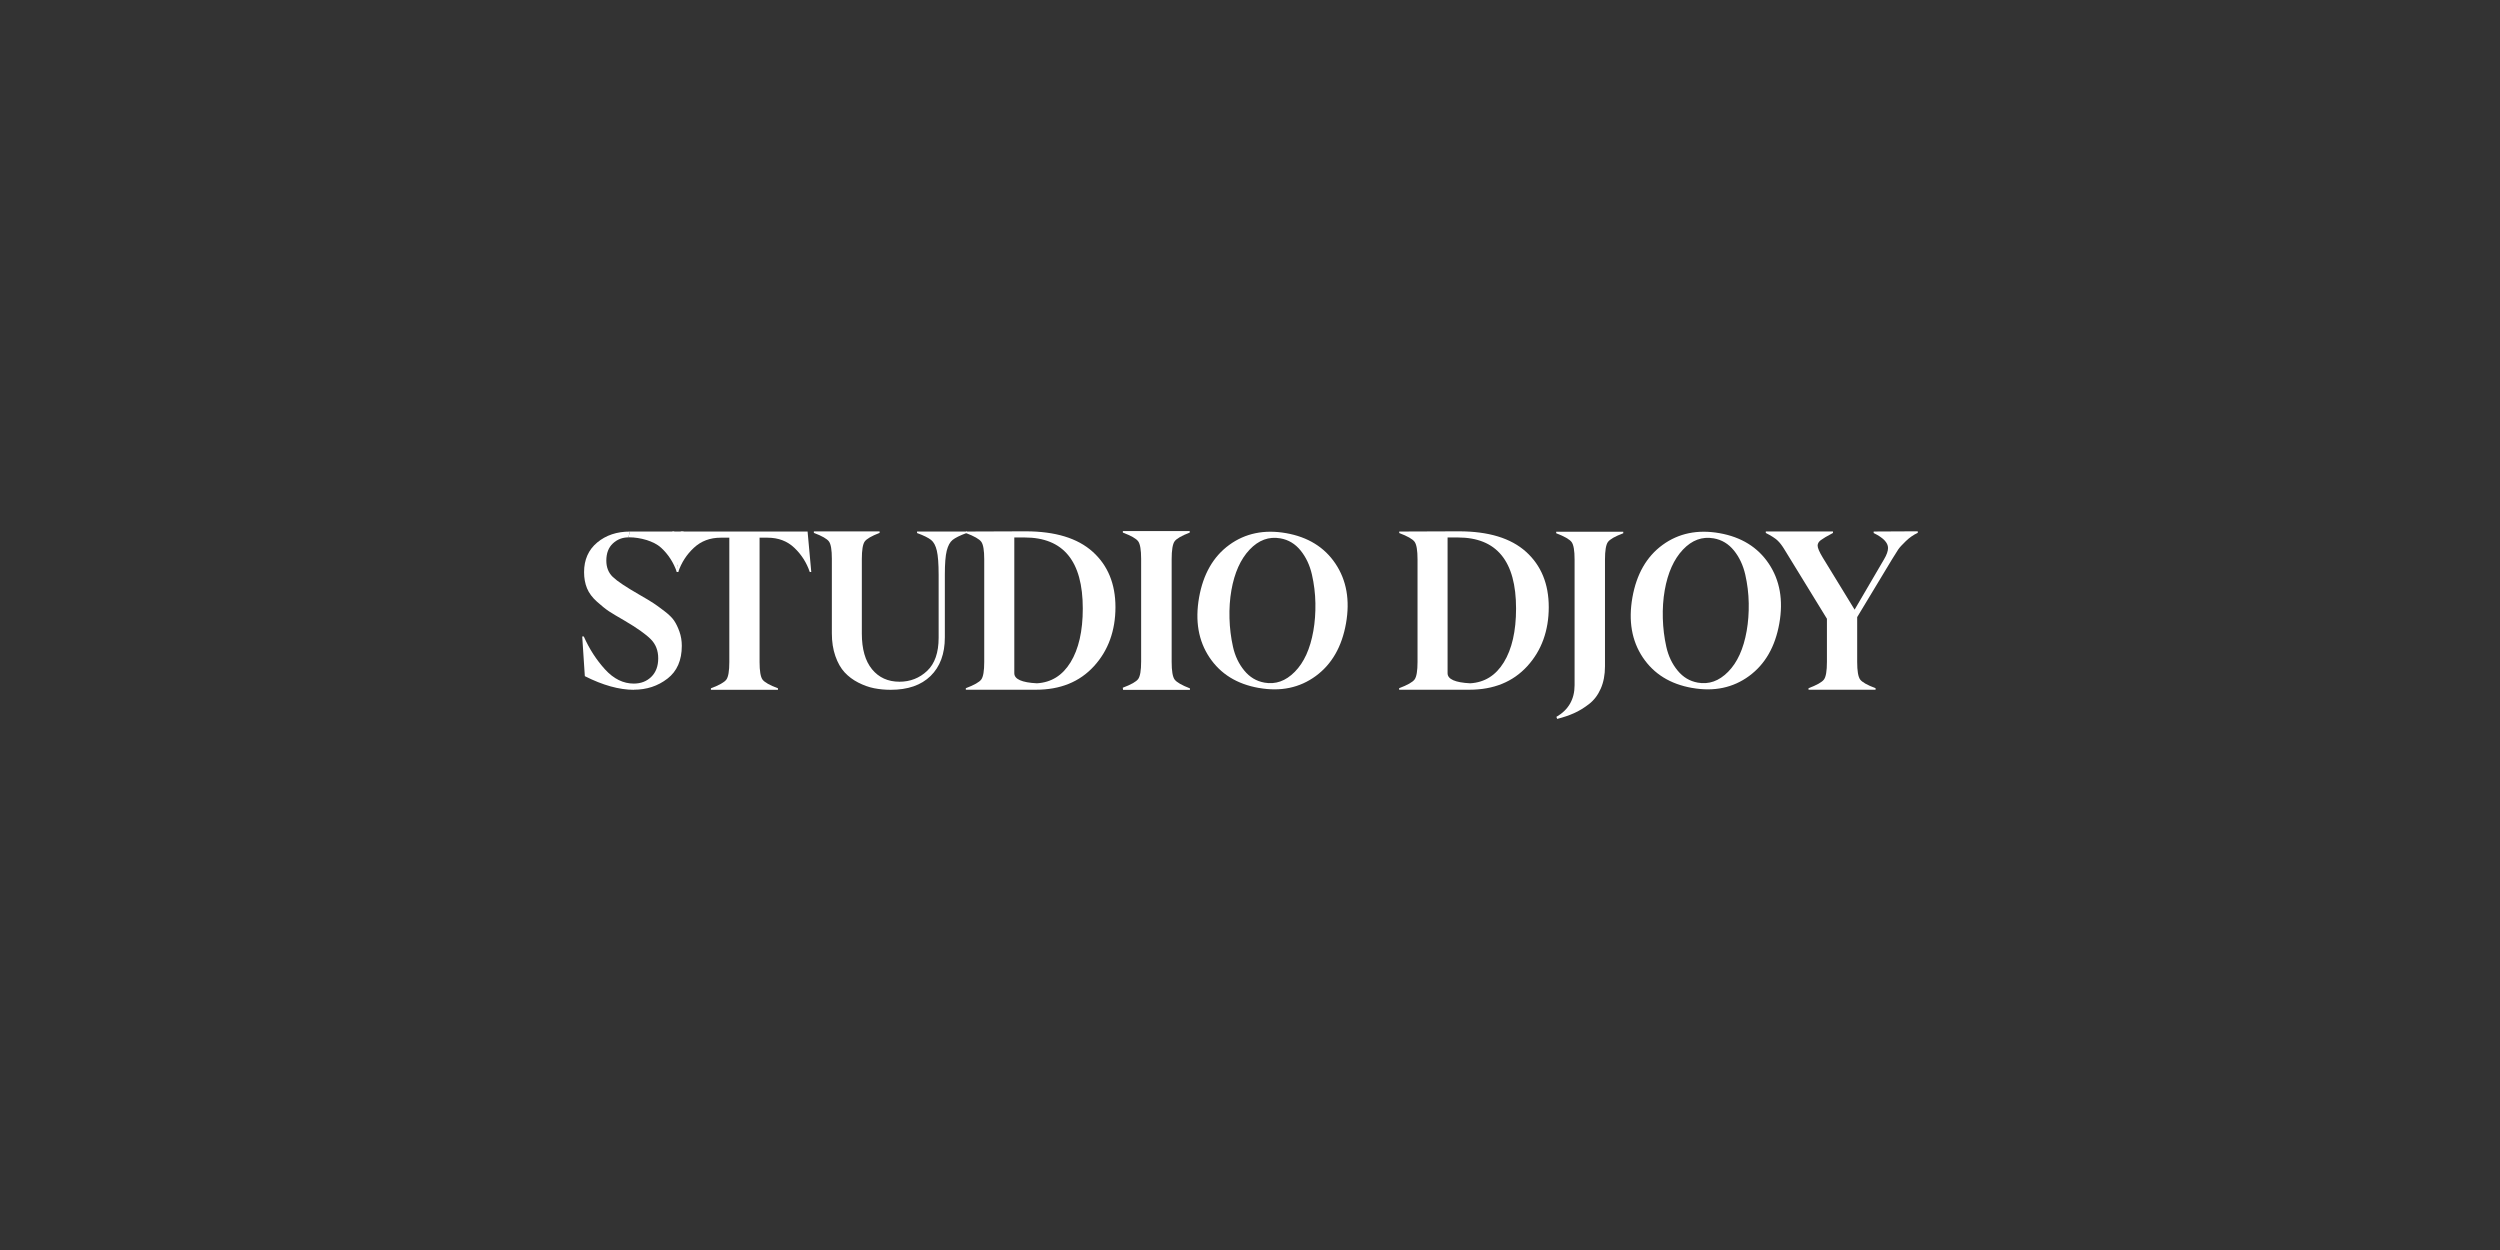<?xml version="1.0" encoding="UTF-8"?> <svg xmlns="http://www.w3.org/2000/svg" id="Layer_1" data-name="Layer 1" viewBox="0 0 1024 512"><rect x="0" y="0" width="1024" height="512" fill="#333333" stroke="none"/><defs><style> .cls-1 { fill: #fff; } </style></defs><path class="cls-1" d="M332.3,234.29h-.62c-1.29-3.81-3.37-7.09-6.29-9.88-2.92-2.79-6.6-4.17-10.99-4.17h-3.28v50.92c0,3.68.4,6.07,1.2,7.18.8,1.11,2.92,2.3,6.34,3.59v.62h-27.47v-.62c3.41-1.29,5.54-2.48,6.34-3.59.8-1.11,1.2-3.5,1.2-7.18v-50.92h-3.55c-4.34,0-7.98,1.37-10.95,4.12-2.97,2.75-5.1,6.07-6.43,9.93h-.58l1.64-16.57h51.93l1.51,16.57Z"></path><g><path class="cls-1" d="M257.4,220.11c-2.43,0-4.57.81-6.36,2.48-1.79,1.67-2.69,4.01-2.69,7.05,0,2.78.9,5,2.69,6.71,1.79,1.71,5.38,4.1,10.72,7.17,2.61,1.49,4.53,2.65,5.77,3.46,1.24.81,2.78,1.92,4.61,3.33,1.84,1.41,3.16,2.69,3.97,3.89.81,1.2,1.54,2.69,2.18,4.48.64,1.79.98,3.76.98,5.85,0,5.94-1.96,10.42-5.89,13.45-3.93,3.03-8.5,4.53-13.75,4.53l.04.04c-6.06,0-12.77-1.88-20.12-5.59l-1.07-16.27h.64c2.26,5.12,5.17,9.61,8.71,13.5,3.55,3.89,7.47,5.81,11.79,5.81,2.9,0,5.3-.94,7.17-2.78s2.82-4.36,2.82-7.56-1.02-5.81-3.07-7.86-5.59-4.57-10.68-7.56c-2.9-1.67-5.04-2.95-6.41-3.84-1.37-.9-2.99-2.22-4.91-3.93-1.92-1.71-3.29-3.54-4.1-5.51-.81-1.96-1.2-4.19-1.2-6.62,0-5.08,1.79-9.14,5.38-12.13,3.59-2.99,8.07-4.48,13.41-4.48"></path><path class="cls-1" d="M258.04,217.71h18.12s1.64,16.57,1.64,16.57h-.58c-1.33-3.86-3.46-7.18-6.43-9.93-2.97-2.75-8.65-4.26-13-4.26h-.4s.64-2.39.64-2.39Z"></path></g><path class="cls-1" d="M395.94,218.32c-2.75,1-4.66,1.96-5.75,2.83-1.09.87-1.87,2.35-2.4,4.4-.52,2.05-.78,5.32-.78,9.8v25.71c0,6.75-1.96,12.03-5.84,15.82-3.88,3.79-9.32,5.66-16.34,5.66-2.4,0-4.66-.22-6.84-.65-2.18-.44-4.31-1.22-6.45-2.31-2.13-1.09-4.01-2.48-5.58-4.18-1.57-1.7-2.83-3.92-3.79-6.67-.96-2.74-1.44-5.84-1.44-9.28v-30.59c0-3.62-.39-5.97-1.18-7.06-.78-1.09-2.83-2.27-6.19-3.53v-.61h26.93v.61c-3.27,1.26-5.32,2.44-6.1,3.53-.78,1.09-1.18,3.49-1.18,7.19v30.5c0,6.36,1.39,11.24,4.18,14.64,2.79,3.4,6.54,5.1,11.24,5.1,4.4,0,8.19-1.48,11.33-4.44,3.14-2.96,4.71-7.49,4.71-13.55v-25.79c0-4.53-.26-7.84-.74-9.89-.48-2.05-1.26-3.53-2.35-4.4-1.09-.87-3.01-1.83-5.75-2.83v-.61h20.43l-.13.61Z"></path><path class="cls-1" d="M420.11,217.63c12.1,0,21.27,2.79,27.47,8.38,6.2,5.58,9.31,13.16,9.31,22.69s-2.92,17.77-8.82,24.19c-5.89,6.43-13.78,9.62-23.71,9.62h-28.76v-.62c3.41-1.29,5.54-2.48,6.34-3.59s1.2-3.5,1.2-7.18v-42.01c0-3.68-.4-6.07-1.2-7.18-.8-1.11-2.88-2.3-6.29-3.59v-.62l24.46-.09h0ZM424.72,279.88c5.89-.35,10.46-3.19,13.78-8.6,3.32-5.41,5.01-12.76,5.01-22.02,0-19.41-7.93-29.11-23.84-29.11h-4.21v55.61c0,2.44,3.1,3.81,9.26,4.12h0Z"></path><path class="cls-1" d="M459.87,281.7c3.41-1.29,5.54-2.48,6.34-3.59s1.2-3.5,1.2-7.18v-42.01c0-3.68-.4-6.07-1.2-7.18-.8-1.11-2.88-2.3-6.29-3.59v-.62h27.39v.62c-3.32,1.29-5.41,2.48-6.2,3.59s-1.2,3.55-1.2,7.31v42.01c0,3.77.4,6.2,1.24,7.31.84,1.11,2.92,2.3,6.25,3.59v.62h-27.39l-.13-.89Z"></path><path class="cls-1" d="M515.58,281.78c-8.94-1.58-15.65-5.73-20.19-12.52-4.53-6.78-5.93-14.96-4.25-24.52,1.69-9.56,5.8-16.76,12.37-21.55,6.57-4.78,14.35-6.38,23.28-4.81,8.94,1.58,15.7,5.74,20.23,12.52,4.53,6.78,5.98,14.92,4.3,24.44-1.68,9.52-5.79,16.72-12.37,21.55-6.58,4.83-14.36,6.47-23.3,4.89h-.08ZM517.86,279.6c4.64.82,8.72-.62,12.49-4.43,3.77-3.81,6.31-9.4,7.6-16.75.63-3.59.91-7.38.84-11.35-.07-3.97-.55-7.89-1.42-11.71s-2.41-7.1-4.63-9.86c-2.23-2.76-4.99-4.41-8.29-4.99-4.72-.83-8.91.71-12.61,4.62-3.7,3.91-6.19,9.46-7.46,16.64-.64,3.63-.89,7.47-.78,11.49.11,4.02.59,7.9,1.43,11.66.84,3.77,2.38,7.01,4.62,9.73,2.23,2.72,4.96,4.36,8.22,4.94h0Z"></path><path class="cls-1" d="M693.07,281.78c-8.94-1.58-15.65-5.73-20.19-12.52-4.53-6.78-5.93-14.96-4.25-24.52,1.69-9.56,5.8-16.76,12.37-21.55,6.57-4.78,14.35-6.38,23.28-4.81,8.94,1.58,15.7,5.74,20.23,12.52,4.53,6.78,5.98,14.92,4.3,24.44-1.68,9.52-5.79,16.72-12.37,21.55-6.58,4.83-14.36,6.47-23.3,4.89h-.08ZM695.35,279.6c4.64.82,8.72-.62,12.49-4.43,3.77-3.81,6.31-9.4,7.6-16.75.63-3.59.91-7.38.84-11.35s-.55-7.89-1.42-11.71c-.88-3.82-2.41-7.1-4.63-9.86-2.23-2.76-4.99-4.41-8.29-4.99-4.72-.83-8.91.71-12.61,4.62-3.7,3.91-6.19,9.46-7.46,16.64-.64,3.63-.89,7.47-.78,11.49.11,4.02.59,7.9,1.43,11.66.84,3.77,2.38,7.01,4.62,9.73,2.23,2.72,4.96,4.36,8.22,4.94h0Z"></path><path class="cls-1" d="M597.59,217.63c12.1,0,21.27,2.79,27.47,8.38s9.31,13.16,9.31,22.69-2.92,17.77-8.82,24.19c-5.89,6.43-13.78,9.62-23.71,9.62h-28.76v-.62c3.41-1.29,5.54-2.48,6.34-3.59.8-1.11,1.2-3.5,1.2-7.18v-42.01c0-3.68-.4-6.07-1.2-7.18-.8-1.11-2.88-2.3-6.29-3.59v-.62l24.46-.09h0ZM602.19,279.88c5.89-.35,10.46-3.19,13.78-8.6,3.32-5.41,5.01-12.76,5.01-22.02,0-19.41-7.93-29.11-23.84-29.11h-4.21v55.61c0,2.44,3.1,3.81,9.26,4.12h0Z"></path><path class="cls-1" d="M637.51,293.62c4.96-2.88,7.44-7.22,7.44-12.98v-51.45c0-3.68-.4-6.07-1.24-7.18-.84-1.11-2.92-2.3-6.29-3.59v-.62h27.47v.62c-3.41,1.29-5.49,2.48-6.29,3.59s-1.2,3.5-1.2,7.18v43.74c0,3.46-.58,6.51-1.73,9.13-1.15,2.61-2.75,4.74-4.83,6.34-2.08,1.6-4.12,2.84-6.12,3.72-1.99.89-4.3,1.68-6.91,2.35l-.31-.84Z"></path><path class="cls-1" d="M785.52,217.63v.62c-1.82.84-3.46,1.99-4.96,3.46-1.51,1.46-2.53,2.57-3.06,3.37s-1.37,2.13-2.53,4.03l-14.27,23.66v18.35c0,3.68.4,6.07,1.2,7.18s2.92,2.3,6.34,3.59v.62h-27.47v-.62c3.41-1.29,5.54-2.48,6.34-3.59.8-1.11,1.2-3.5,1.2-7.18v-17.68l-17.37-28.32c-.93-1.55-1.86-2.79-2.84-3.72s-2.57-1.95-4.83-3.1v-.62h27.52v.62c-2.44,1.29-4.08,2.26-4.96,2.92-.89.66-1.33,1.42-1.33,2.26,0,.97.71,2.61,2.08,4.87l13.07,21.36,12.05-20.61c1.11-1.86,1.64-3.41,1.64-4.65,0-2.17-1.95-4.21-5.89-6.12v-.62l18.08-.09Z"></path><polygon class="cls-1" points="278.44 231.36 276.52 231.36 275.38 217.71 279.99 217.71 278.44 231.36"></polygon></svg> 